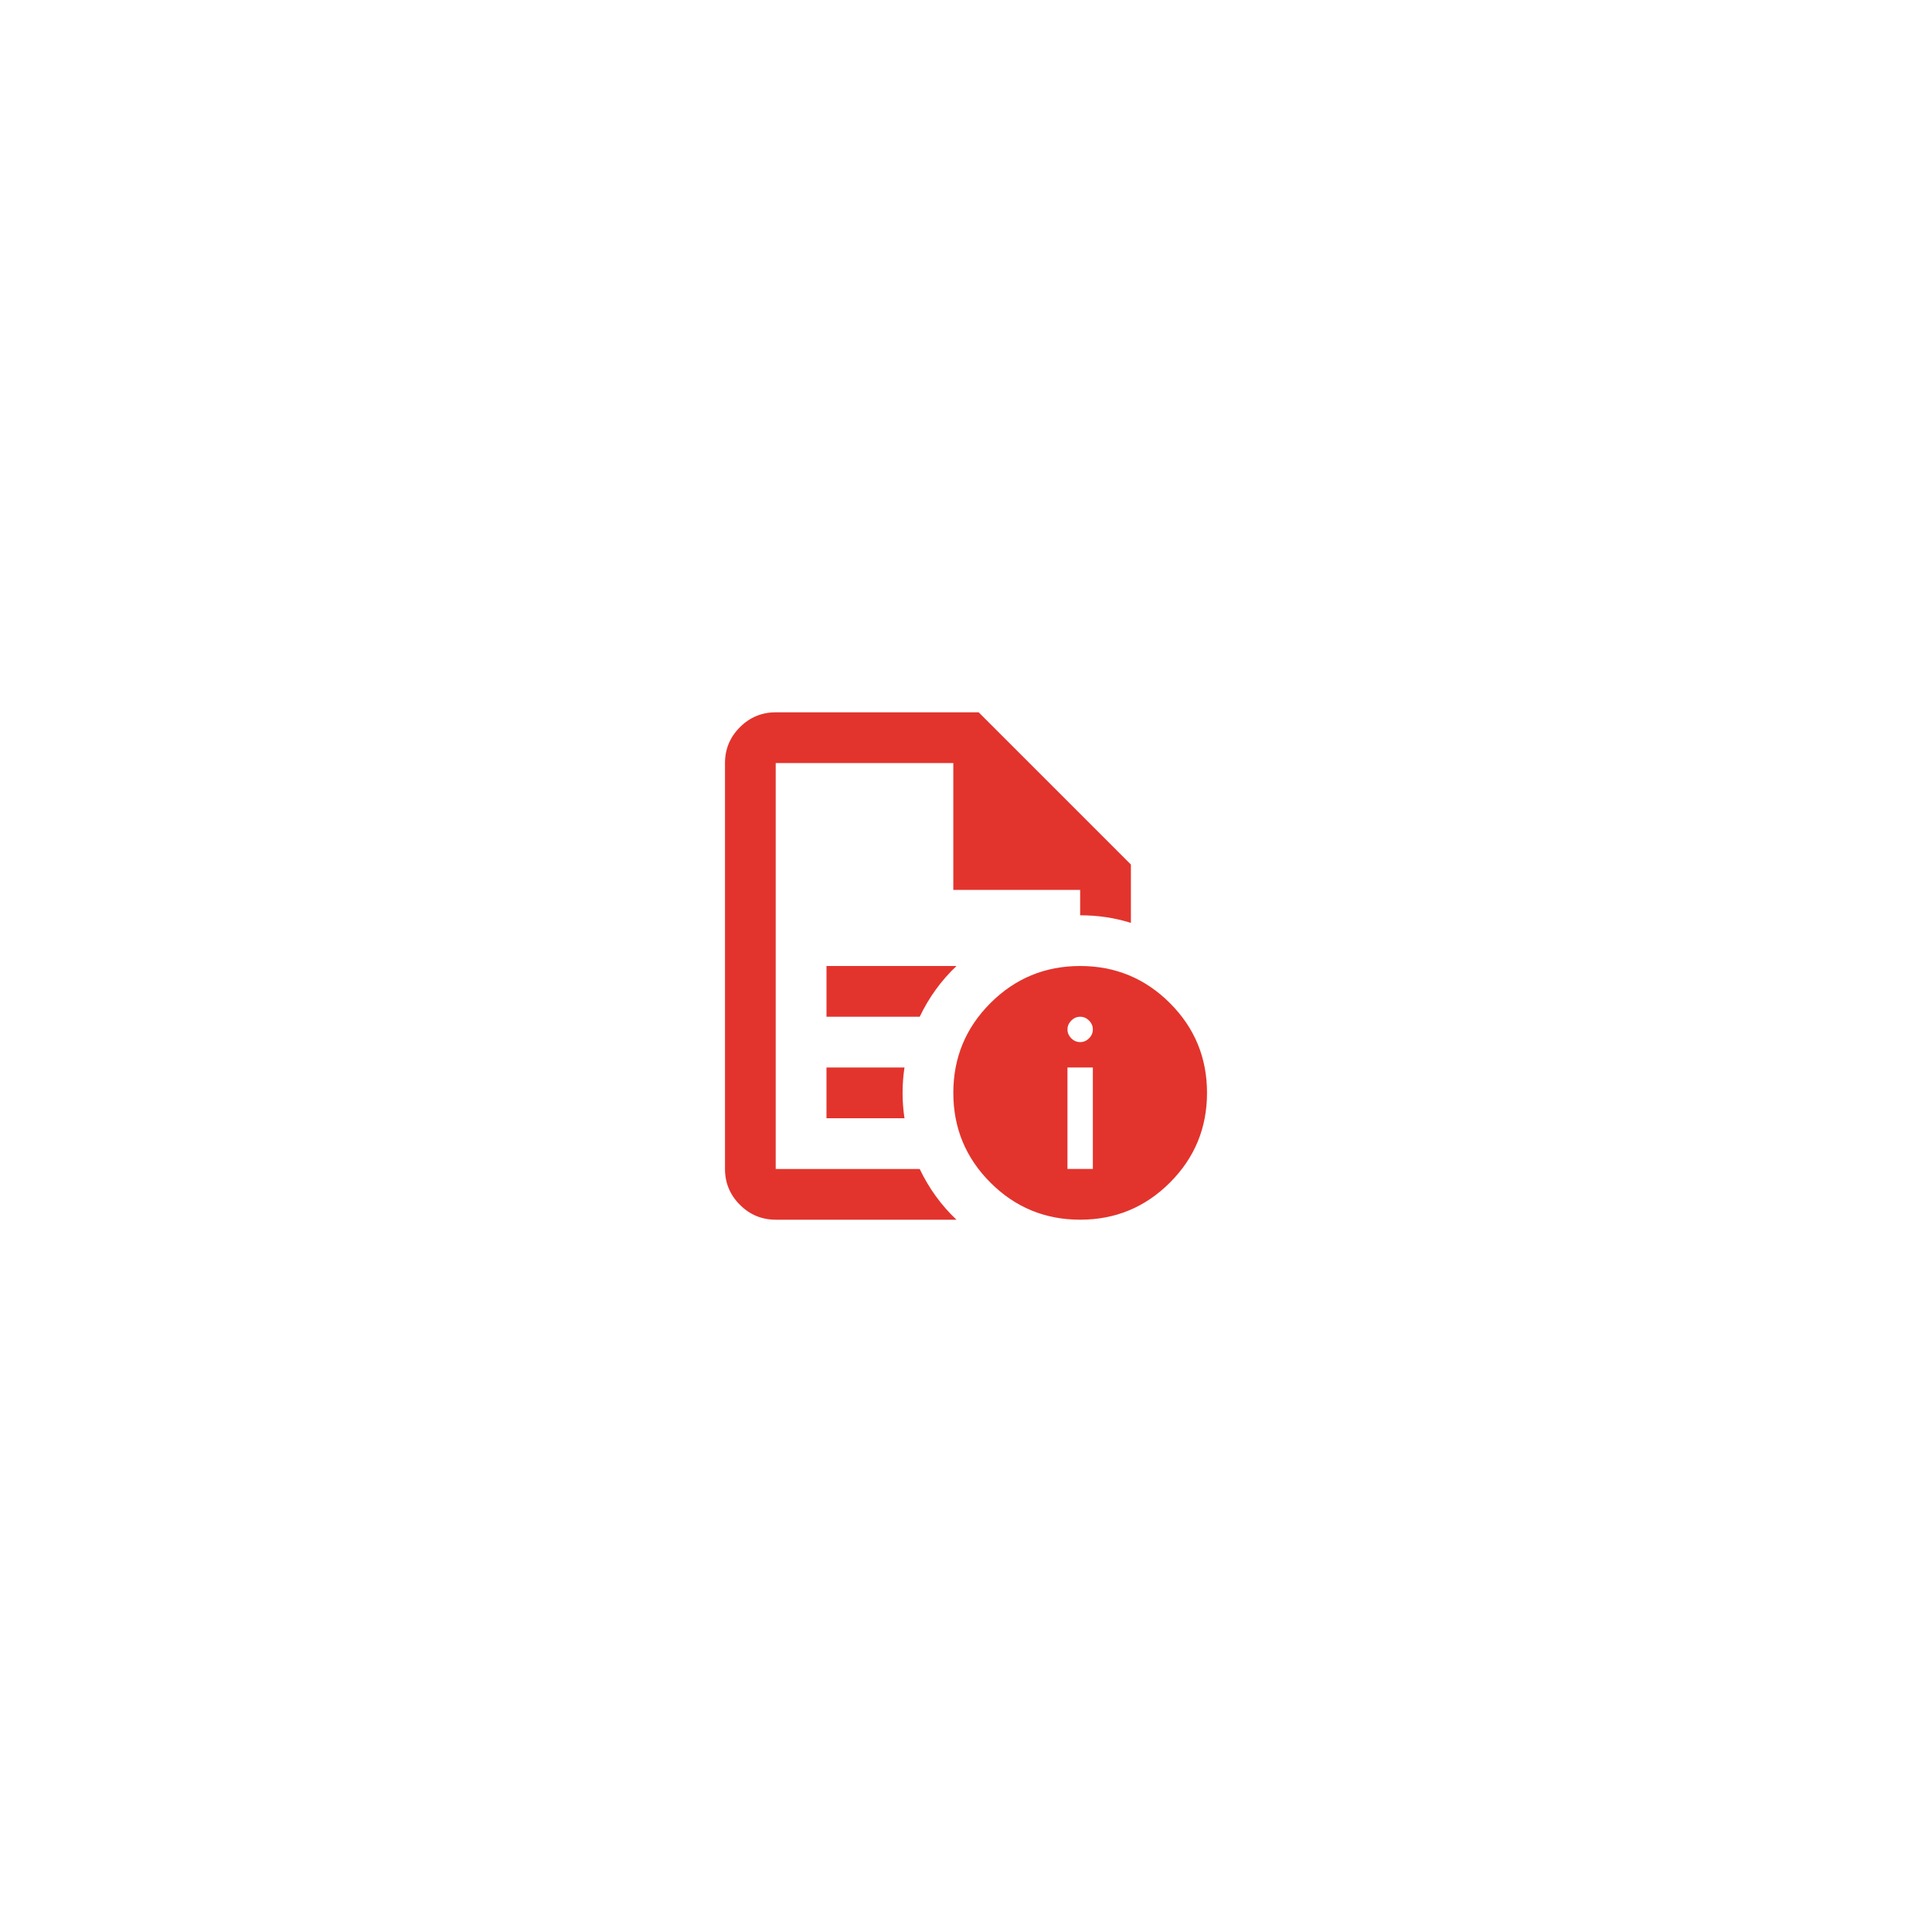 <?xml version="1.0" encoding="UTF-8"?>
<svg id="Livello_1" data-name="Livello 1" xmlns="http://www.w3.org/2000/svg" viewBox="0 0 1280 1280">
  <defs>
    <style>
      .cls-1 {
        fill: #e2342d;
        stroke-width: 0px;
      }
    </style>
  </defs>
  <path class="cls-1" d="M707.23,774.46h16.81v-67.23h-16.81v67.23ZM715.64,690.42c2.24,0,4.2-.84,5.88-2.52s2.52-3.64,2.52-5.88-.84-4.2-2.52-5.88-3.64-2.52-5.88-2.52-4.2.84-5.88,2.52-2.52,3.64-2.52,5.88.84,4.2,2.52,5.88,3.64,2.52,5.88,2.52ZM513.94,505.54v268.93-268.93,84.04-84.04ZM547.56,673.62h61.77c3.08-6.44,6.65-12.47,10.72-18.07,4.06-5.6,8.61-10.79,13.66-15.55h-86.14v33.62ZM547.56,740.85h51.68c-.84-5.6-1.26-11.21-1.26-16.81s.42-11.21,1.26-16.81h-51.68v33.62ZM513.94,808.08c-9.24,0-17.16-3.29-23.74-9.87-6.58-6.58-9.87-14.5-9.87-23.74v-268.93c0-9.24,3.29-17.16,9.87-23.74,6.58-6.58,14.5-9.87,23.74-9.87h134.46l100.85,100.85v38.66c-5.32-1.68-10.79-2.94-16.39-3.78s-11.35-1.26-17.23-1.26v-16.81h-84.04v-84.04h-117.66v268.93h95.39c3.08,6.44,6.65,12.47,10.72,18.07,4.06,5.6,8.61,10.79,13.66,15.55h-119.76ZM715.64,640c23.25,0,43.07,8.19,59.46,24.58,16.39,16.39,24.58,36.21,24.58,59.46s-8.19,43.07-24.58,59.46c-16.39,16.39-36.21,24.58-59.46,24.58s-43.07-8.19-59.46-24.58c-16.39-16.39-24.58-36.21-24.58-59.46s8.19-43.07,24.58-59.46c16.39-16.39,36.21-24.58,59.46-24.58Z"/>
</svg>